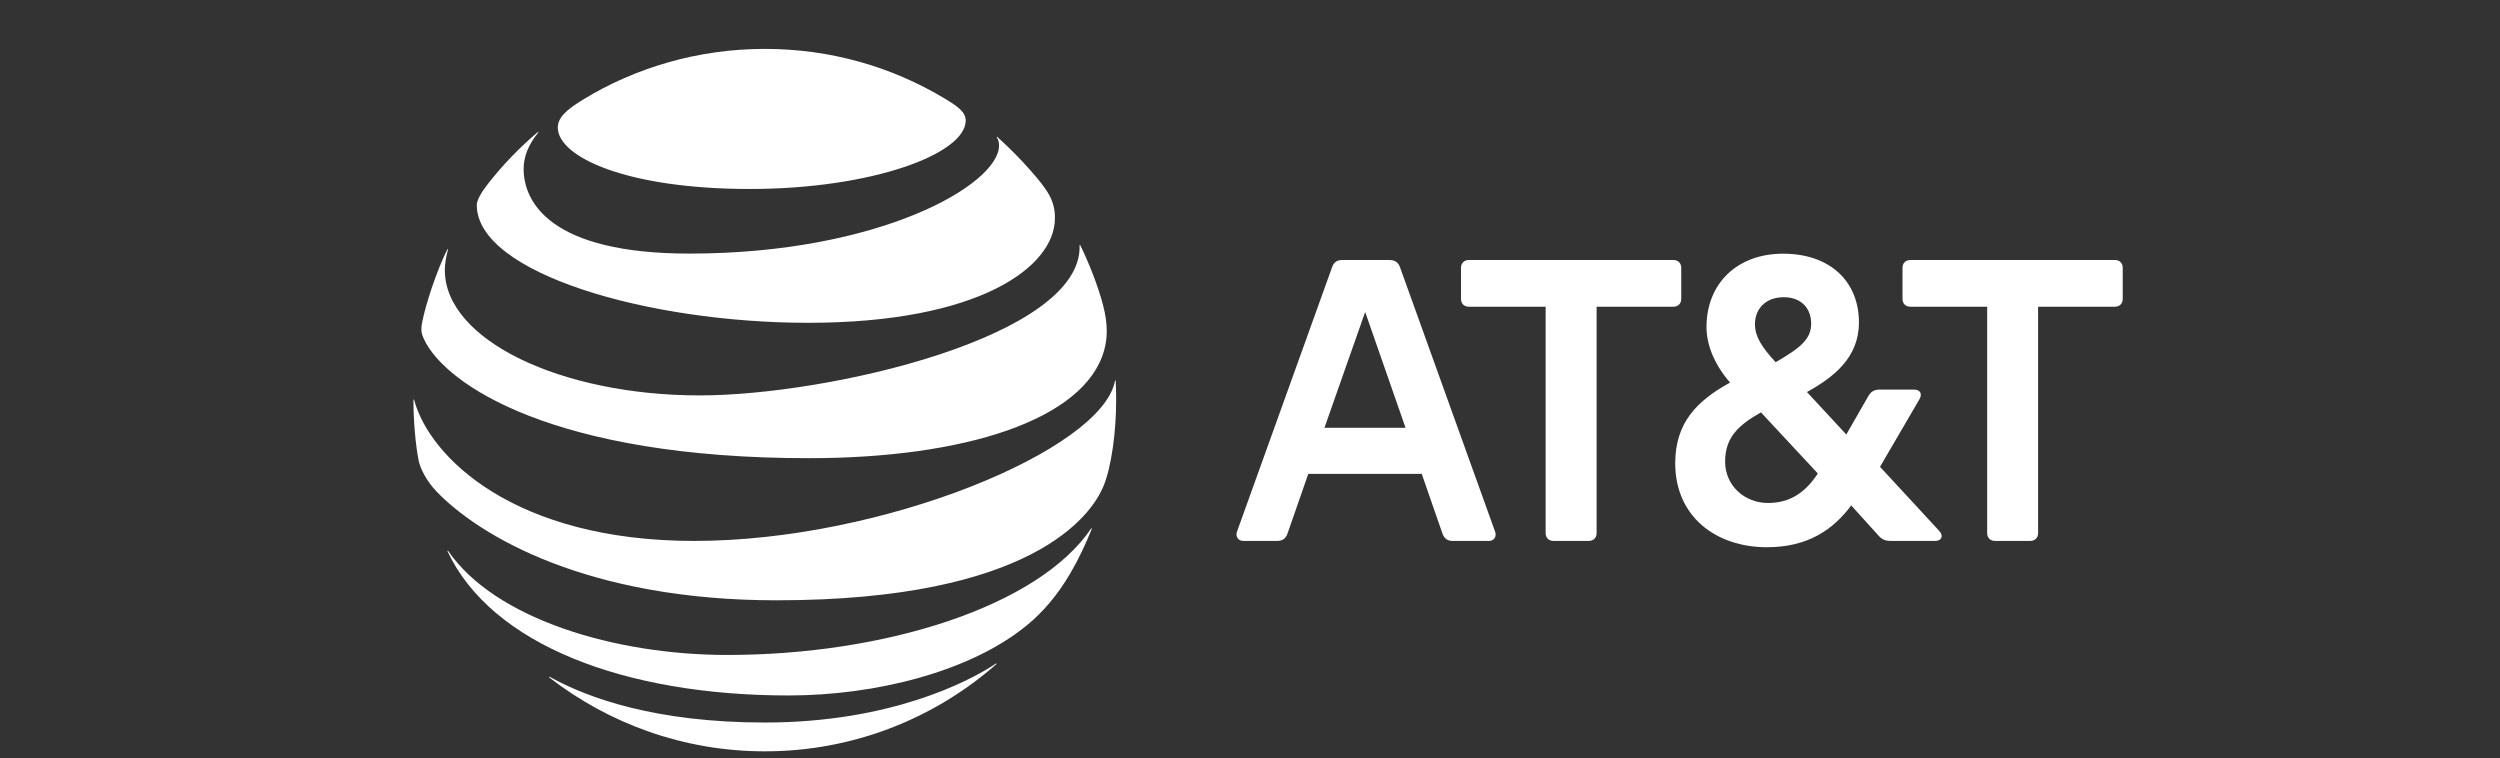<svg width="188" height="57" viewBox="0 0 188 57" fill="none" xmlns="http://www.w3.org/2000/svg">
<rect x="0" y="0" width="188" height="57" fill="#333333" stroke="none"/>
<g clip-path="url(#clip0_263_6171)">
<path d="M150.015 40.676C149.672 40.676 149.435 40.438 149.435 40.095V23.064H143.649C143.305 23.064 143.068 22.827 143.068 22.484V20.134C143.068 19.79 143.305 19.552 143.649 19.552H159.049C159.393 19.552 159.629 19.791 159.629 20.134V22.483C159.629 22.826 159.393 23.064 159.049 23.064H153.264V40.095C153.264 40.438 153.026 40.676 152.683 40.676H150.015ZM105.698 32.173L102.661 23.461L99.597 32.173H105.698ZM112.434 39.988C112.566 40.332 112.355 40.676 111.985 40.676H109.238C108.842 40.676 108.604 40.492 108.471 40.12L106.914 35.633H98.383L96.822 40.12C96.691 40.492 96.452 40.676 96.057 40.676H93.469C93.125 40.676 92.887 40.332 93.019 39.988L100.178 20.081C100.31 19.711 100.548 19.553 100.943 19.553H104.483C104.879 19.553 105.143 19.711 105.275 20.081L112.434 39.988ZM132.951 37.824C134.641 37.824 135.778 37.007 136.702 35.607L132.424 31.012C130.785 31.937 129.728 32.86 129.728 34.709C129.729 36.531 131.207 37.824 132.951 37.824ZM134.14 22.351C132.767 22.351 131.974 23.223 131.974 24.385C131.974 25.282 132.449 26.075 133.532 27.237C135.407 26.153 136.2 25.494 136.2 24.332C136.2 23.249 135.514 22.351 134.14 22.351ZM145.842 39.937C146.185 40.307 145.974 40.676 145.551 40.676H142.196C141.747 40.676 141.509 40.57 141.219 40.226L139.212 38.009C137.865 39.805 135.988 41.151 132.872 41.151C129.015 41.151 125.977 38.828 125.977 34.842C125.977 31.778 127.615 30.14 130.099 28.768C128.883 27.368 128.329 25.89 128.329 24.596C128.329 21.322 130.627 19.078 134.087 19.078C137.626 19.078 139.792 21.164 139.792 24.253C139.792 26.893 137.891 28.37 135.883 29.48L138.842 32.676L140.506 29.771C140.717 29.428 140.955 29.296 141.377 29.296H143.938C144.361 29.296 144.599 29.587 144.336 30.035L141.377 35.104L145.842 39.937ZM119.482 40.676C119.825 40.676 120.064 40.438 120.064 40.095V23.064H125.848C126.191 23.064 126.429 22.827 126.429 22.484V20.134C126.429 19.79 126.191 19.552 125.848 19.552H110.448C110.104 19.552 109.867 19.791 109.867 20.134V22.483C109.867 22.826 110.104 23.064 110.448 23.064H116.232V40.095C116.232 40.438 116.47 40.676 116.813 40.676H119.482Z" fill="white"/>
<path d="M41.309 50.949C45.789 54.417 51.412 56.5 57.512 56.5C64.188 56.5 70.274 54.022 74.918 49.953C74.975 49.903 74.947 49.87 74.891 49.903C72.807 51.295 66.867 54.334 57.512 54.334C49.383 54.334 44.245 52.52 41.344 50.901C41.288 50.873 41.268 50.915 41.309 50.949ZM59.306 52.299C65.808 52.299 72.953 50.527 77.226 47.018C78.396 46.062 79.51 44.79 80.507 43.08C81.081 42.096 81.643 40.927 82.1 39.778C82.121 39.722 82.086 39.695 82.044 39.758C78.07 45.606 66.563 49.253 54.681 49.253C46.282 49.253 37.245 46.568 33.707 41.439C33.672 41.392 33.637 41.412 33.658 41.467C36.954 48.472 46.953 52.299 59.306 52.299ZM52.201 40.678C38.678 40.678 32.302 34.379 31.145 30.081C31.131 30.019 31.09 30.032 31.09 30.088C31.09 31.535 31.235 33.403 31.484 34.642C31.603 35.245 32.094 36.192 32.814 36.947C36.088 40.36 44.252 45.143 58.391 45.143C77.654 45.143 82.059 38.726 82.958 36.616C83.602 35.107 83.935 32.38 83.935 30.088C83.935 29.534 83.921 29.091 83.9 28.657C83.9 28.586 83.859 28.58 83.845 28.649C82.882 33.812 66.424 40.678 52.201 40.678ZM33.637 18.758C32.862 20.296 32.003 22.89 31.748 24.233C31.636 24.808 31.684 25.084 31.885 25.514C33.506 28.953 41.705 34.455 60.829 34.455C72.496 34.455 81.559 31.589 83.028 26.358C83.298 25.395 83.312 24.378 82.965 23.009C82.577 21.478 81.85 19.693 81.235 18.439C81.215 18.398 81.179 18.405 81.186 18.453C81.415 25.313 62.283 29.735 52.63 29.735C42.174 29.735 33.451 25.569 33.451 20.309C33.451 19.803 33.556 19.298 33.686 18.772C33.699 18.724 33.658 18.716 33.637 18.758ZM74.961 10.335C75.072 10.508 75.128 10.694 75.128 10.944C75.128 13.879 66.146 19.07 51.849 19.07C41.344 19.07 39.377 15.173 39.377 12.695C39.377 11.809 39.717 10.902 40.465 9.982C40.506 9.927 40.471 9.906 40.424 9.947C39.057 11.105 37.811 12.399 36.706 13.809C36.18 14.474 35.854 15.062 35.854 15.415C35.854 20.551 48.732 24.275 60.774 24.275C73.604 24.275 79.331 20.086 79.331 16.405C79.331 15.09 78.818 14.322 77.508 12.833C76.658 11.864 75.854 11.076 75.002 10.299C74.961 10.265 74.933 10.293 74.961 10.335ZM71.028 7.401C67.068 5.027 62.47 3.677 57.512 3.677C52.52 3.677 47.783 5.074 43.809 7.511C42.617 8.244 41.947 8.832 41.947 9.588C41.947 11.816 47.153 14.211 56.39 14.211C65.531 14.211 72.621 11.587 72.621 9.062C72.621 8.459 72.094 8.037 71.028 7.401Z" fill="white"/>
</g>
<defs>
<clipPath id="clip0_263_6171">
<rect width="136.319" height="56" fill="white" transform="translate(25.5 0.5)"/>
</clipPath>
</defs>
</svg>
